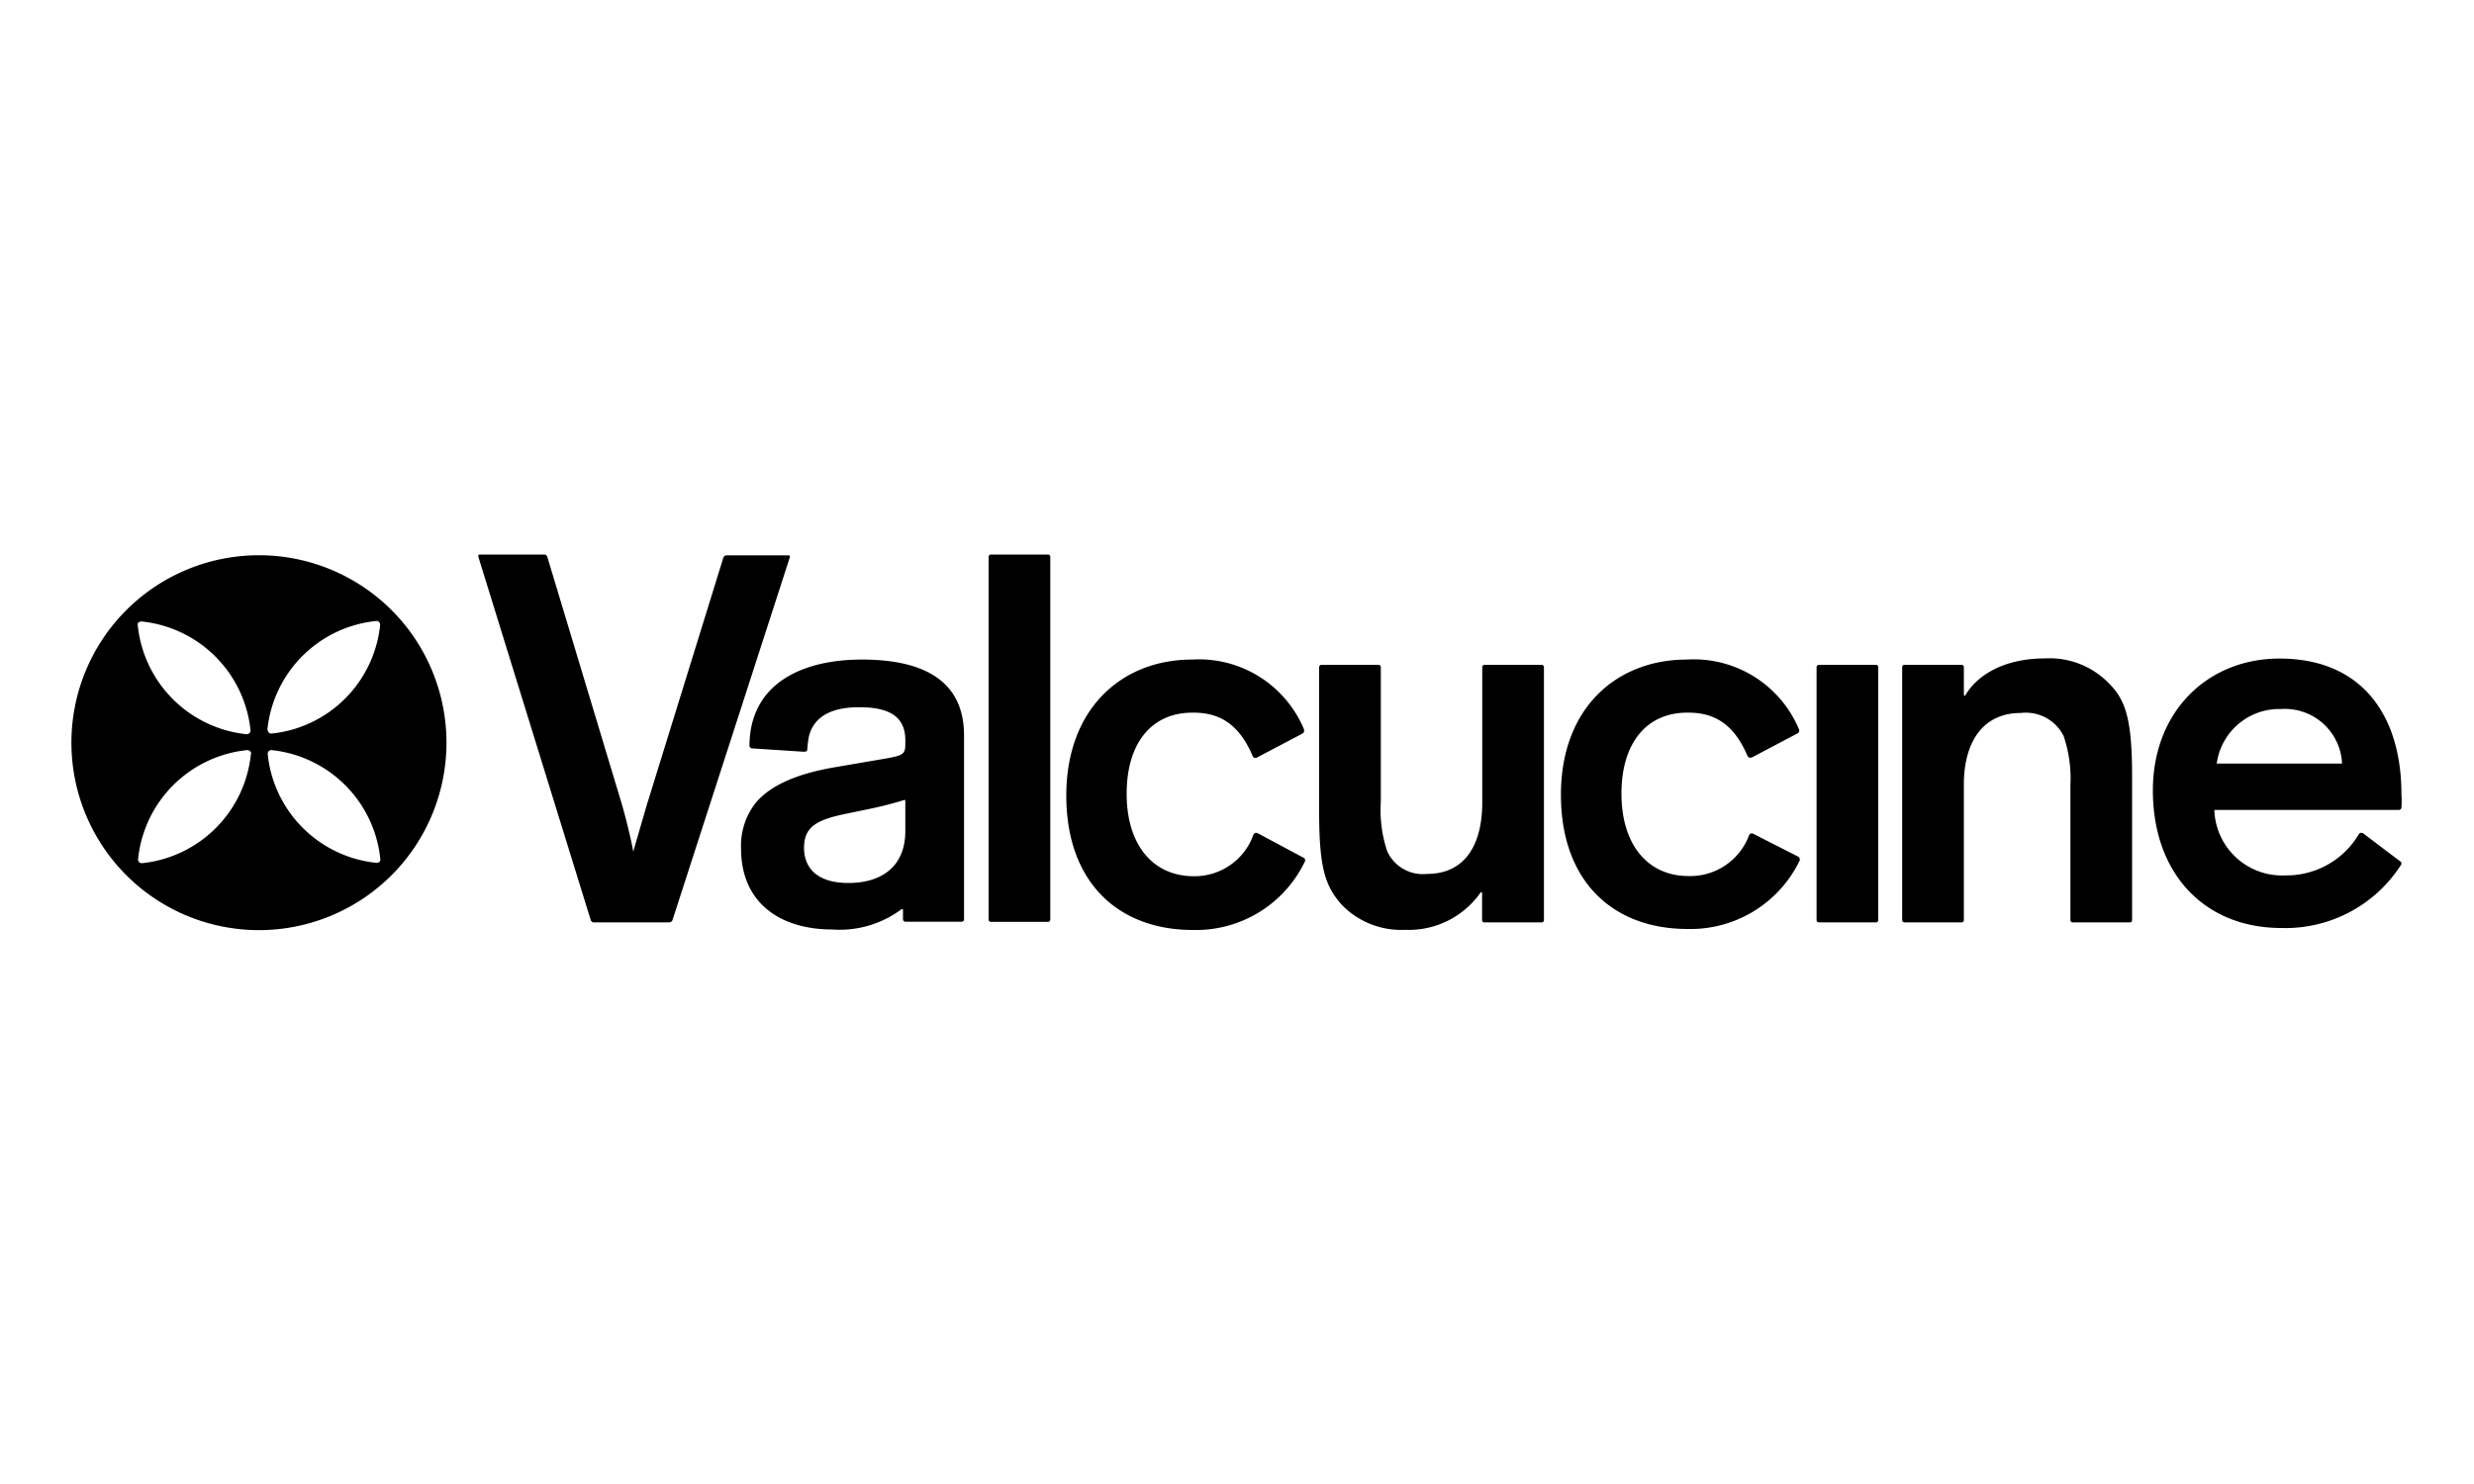 <svg id="Layer_1" data-name="Layer 1" xmlns="http://www.w3.org/2000/svg" viewBox="0 0 150 90"><path d="M7.66,37a11.37,11.37,0,1,0,16.08,0A11.38,11.38,0,0,0,7.66,37Zm.76.75a.23.23,0,0,1,.16-.06h0a7.4,7.4,0,0,1,6.61,6.61v0a.2.2,0,0,1-.07.16.22.22,0,0,1-.16.07h0A7.4,7.4,0,0,1,8.35,37.9h0v0A.26.26,0,0,1,8.42,37.71Zm6.79,8A7.4,7.4,0,0,1,8.6,52.35h0a.23.23,0,0,1-.16-.06.26.26,0,0,1-.07-.17v0A7.4,7.4,0,0,1,15,45.49h0a.22.22,0,0,1,.16.07.2.2,0,0,1,.07.16Zm1-1.48h0a7.38,7.38,0,0,1,6.61-6.61h0a.23.23,0,0,1,.16.06.26.26,0,0,1,.07.16v0a7.38,7.38,0,0,1-6.6,6.61h0a.26.26,0,0,1-.16-.07.23.23,0,0,1-.06-.16Zm6.79,8a.23.23,0,0,1-.16.06h0a7.38,7.38,0,0,1-6.61-6.61v0a.23.23,0,0,1,.06-.16.24.24,0,0,1,.16-.07h0a7.4,7.4,0,0,1,6.61,6.61v0A.26.26,0,0,1,23,52.29ZM47.9,33.76,40.77,55.81a.22.22,0,0,1-.19.13H36a.2.2,0,0,1-.18-.13L29,33.76a.1.1,0,0,1,.1-.13H33a.2.2,0,0,1,.18.13l4.49,14.9c.33,1.11.72,2.82.72,3l.82-2.82a2.58,2.58,0,0,1,.08-.26l4.57-14.77a.22.22,0,0,1,.18-.13H47.8A.1.1,0,0,1,47.9,33.76ZM52.26,40c-3.68,0-6.79,1.49-6.82,5.21a.18.18,0,0,0,.2.18l3.08.2c.12,0,.22,0,.23-.17a6.49,6.49,0,0,1,.09-.74c.29-1.21,1.35-1.79,3.06-1.79,1.93,0,2.79.65,2.79,2v.26c0,.59-.17.65-1,.82l-3.44.59c-2,.36-3.68,1-4.63,2.13a4.21,4.21,0,0,0-.89,2.76c0,3.41,2.5,4.92,5.52,4.92a6.26,6.26,0,0,0,4.21-1.23h0s.09,0,.09,0v.62a.15.15,0,0,0,.14.14h3.42a.14.14,0,0,0,.14-.14V51.29h0V44.62C58.46,41.18,55.84,40,52.26,40ZM54.89,50.4c0,2.13-1.41,3.15-3.45,3.15-1.84,0-2.69-.86-2.69-2.14s.79-1.7,2.56-2.06l1.44-.3c.94-.19,1.81-.45,2.06-.53,0,0,.08,0,.08,0V50.4Zm8.79-16.63v22a.14.14,0,0,1-.14.14H60.08a.14.14,0,0,1-.14-.14v-22a.14.14,0,0,1,.14-.14h3.46A.14.14,0,0,1,63.68,33.77Zm4.63,14.37c0,3.12,1.61,5,4.07,5A3.78,3.78,0,0,0,76,50.61a.19.19,0,0,1,.27-.07L79,52h0a.18.18,0,0,1,.11.26,7.32,7.32,0,0,1-6.78,4.14c-4.53,0-7.68-2.89-7.68-8.15S68,40,72.28,40a6.9,6.9,0,0,1,6.79,4.25c0,.1,0,.19-.12.25l-2.72,1.43a.18.18,0,0,1-.28-.08c-.71-1.66-1.75-2.63-3.57-2.63C69.88,43.18,68.31,45,68.31,48.14Zm25.3-7.68V55.81a.13.13,0,0,1-.14.13H90a.13.13,0,0,1-.14-.13V54.14h0a.06.06,0,0,0-.1,0,5.3,5.3,0,0,1-4.56,2.25,5,5,0,0,1-3.84-1.51c-1-1.12-1.38-2.2-1.38-5.65V40.46a.14.14,0,0,1,.14-.14h3.46a.14.14,0,0,1,.14.14h0v8.17a7.83,7.83,0,0,0,.39,3A2.37,2.37,0,0,0,86.52,53c2.33,0,3.35-1.8,3.35-4.33V40.46a.14.14,0,0,1,.14-.14h3.46A.14.14,0,0,1,93.61,40.46Zm4.7,7.67c0,3.12,1.61,5,4.07,5a3.81,3.81,0,0,0,3.67-2.48h0a.18.18,0,0,1,.26-.08L109,51.94h0a.2.2,0,0,1,.11.26h0a7.35,7.35,0,0,1-6.79,4.14c-4.53,0-7.68-2.89-7.68-8.14S98,40,102.28,40a6.91,6.91,0,0,1,6.8,4.25.19.19,0,0,1-.12.24l-2.73,1.44c-.13.06-.23,0-.28-.09-.71-1.65-1.74-2.62-3.57-2.62C99.89,43.18,98.31,45,98.31,48.13Zm15.57-7.67V55.8a.14.14,0,0,1-.14.14h-3.46a.14.14,0,0,1-.14-.14V40.46a.14.14,0,0,1,.14-.14h3.46A.14.14,0,0,1,113.88,40.46Zm14,1c1,1,1.39,2.18,1.39,5.62V55.8a.13.13,0,0,1-.13.14h-3.47a.14.14,0,0,1-.14-.14h0V47.64a8.05,8.05,0,0,0-.41-3,2.56,2.56,0,0,0-2.6-1.4c-2.33,0-3.45,1.81-3.45,4.34V55.8a.14.14,0,0,1-.14.14h-3.46a.14.14,0,0,1-.14-.14V40.46a.14.14,0,0,1,.14-.14h3.46a.14.14,0,0,1,.14.14v1.66h0c0,.08.07.09.09.05.68-1.18,2.29-2.24,4.84-2.24A5,5,0,0,1,127.88,41.46Zm17.7,10.82-2.26-1.71h0a.2.2,0,0,0-.29,0,5.09,5.09,0,0,1-4.45,2.52,4.11,4.11,0,0,1-4.32-3.89h0s0-.08,0-.08h11.19a.15.15,0,0,0,.15-.13,6.12,6.12,0,0,0,0-.82c0-4.79-2.4-8.23-7.39-8.23-4.36,0-7.68,3.21-7.68,8,0,5.06,3.15,8.34,7.78,8.34a8.32,8.32,0,0,0,7.24-3.79h0A.19.19,0,0,0,145.58,52.28ZM138.31,43A3.47,3.47,0,0,1,142,46.31s0,0-.06,0h-7.48s-.06,0-.06,0A3.83,3.83,0,0,1,138.31,43Z"/></svg>